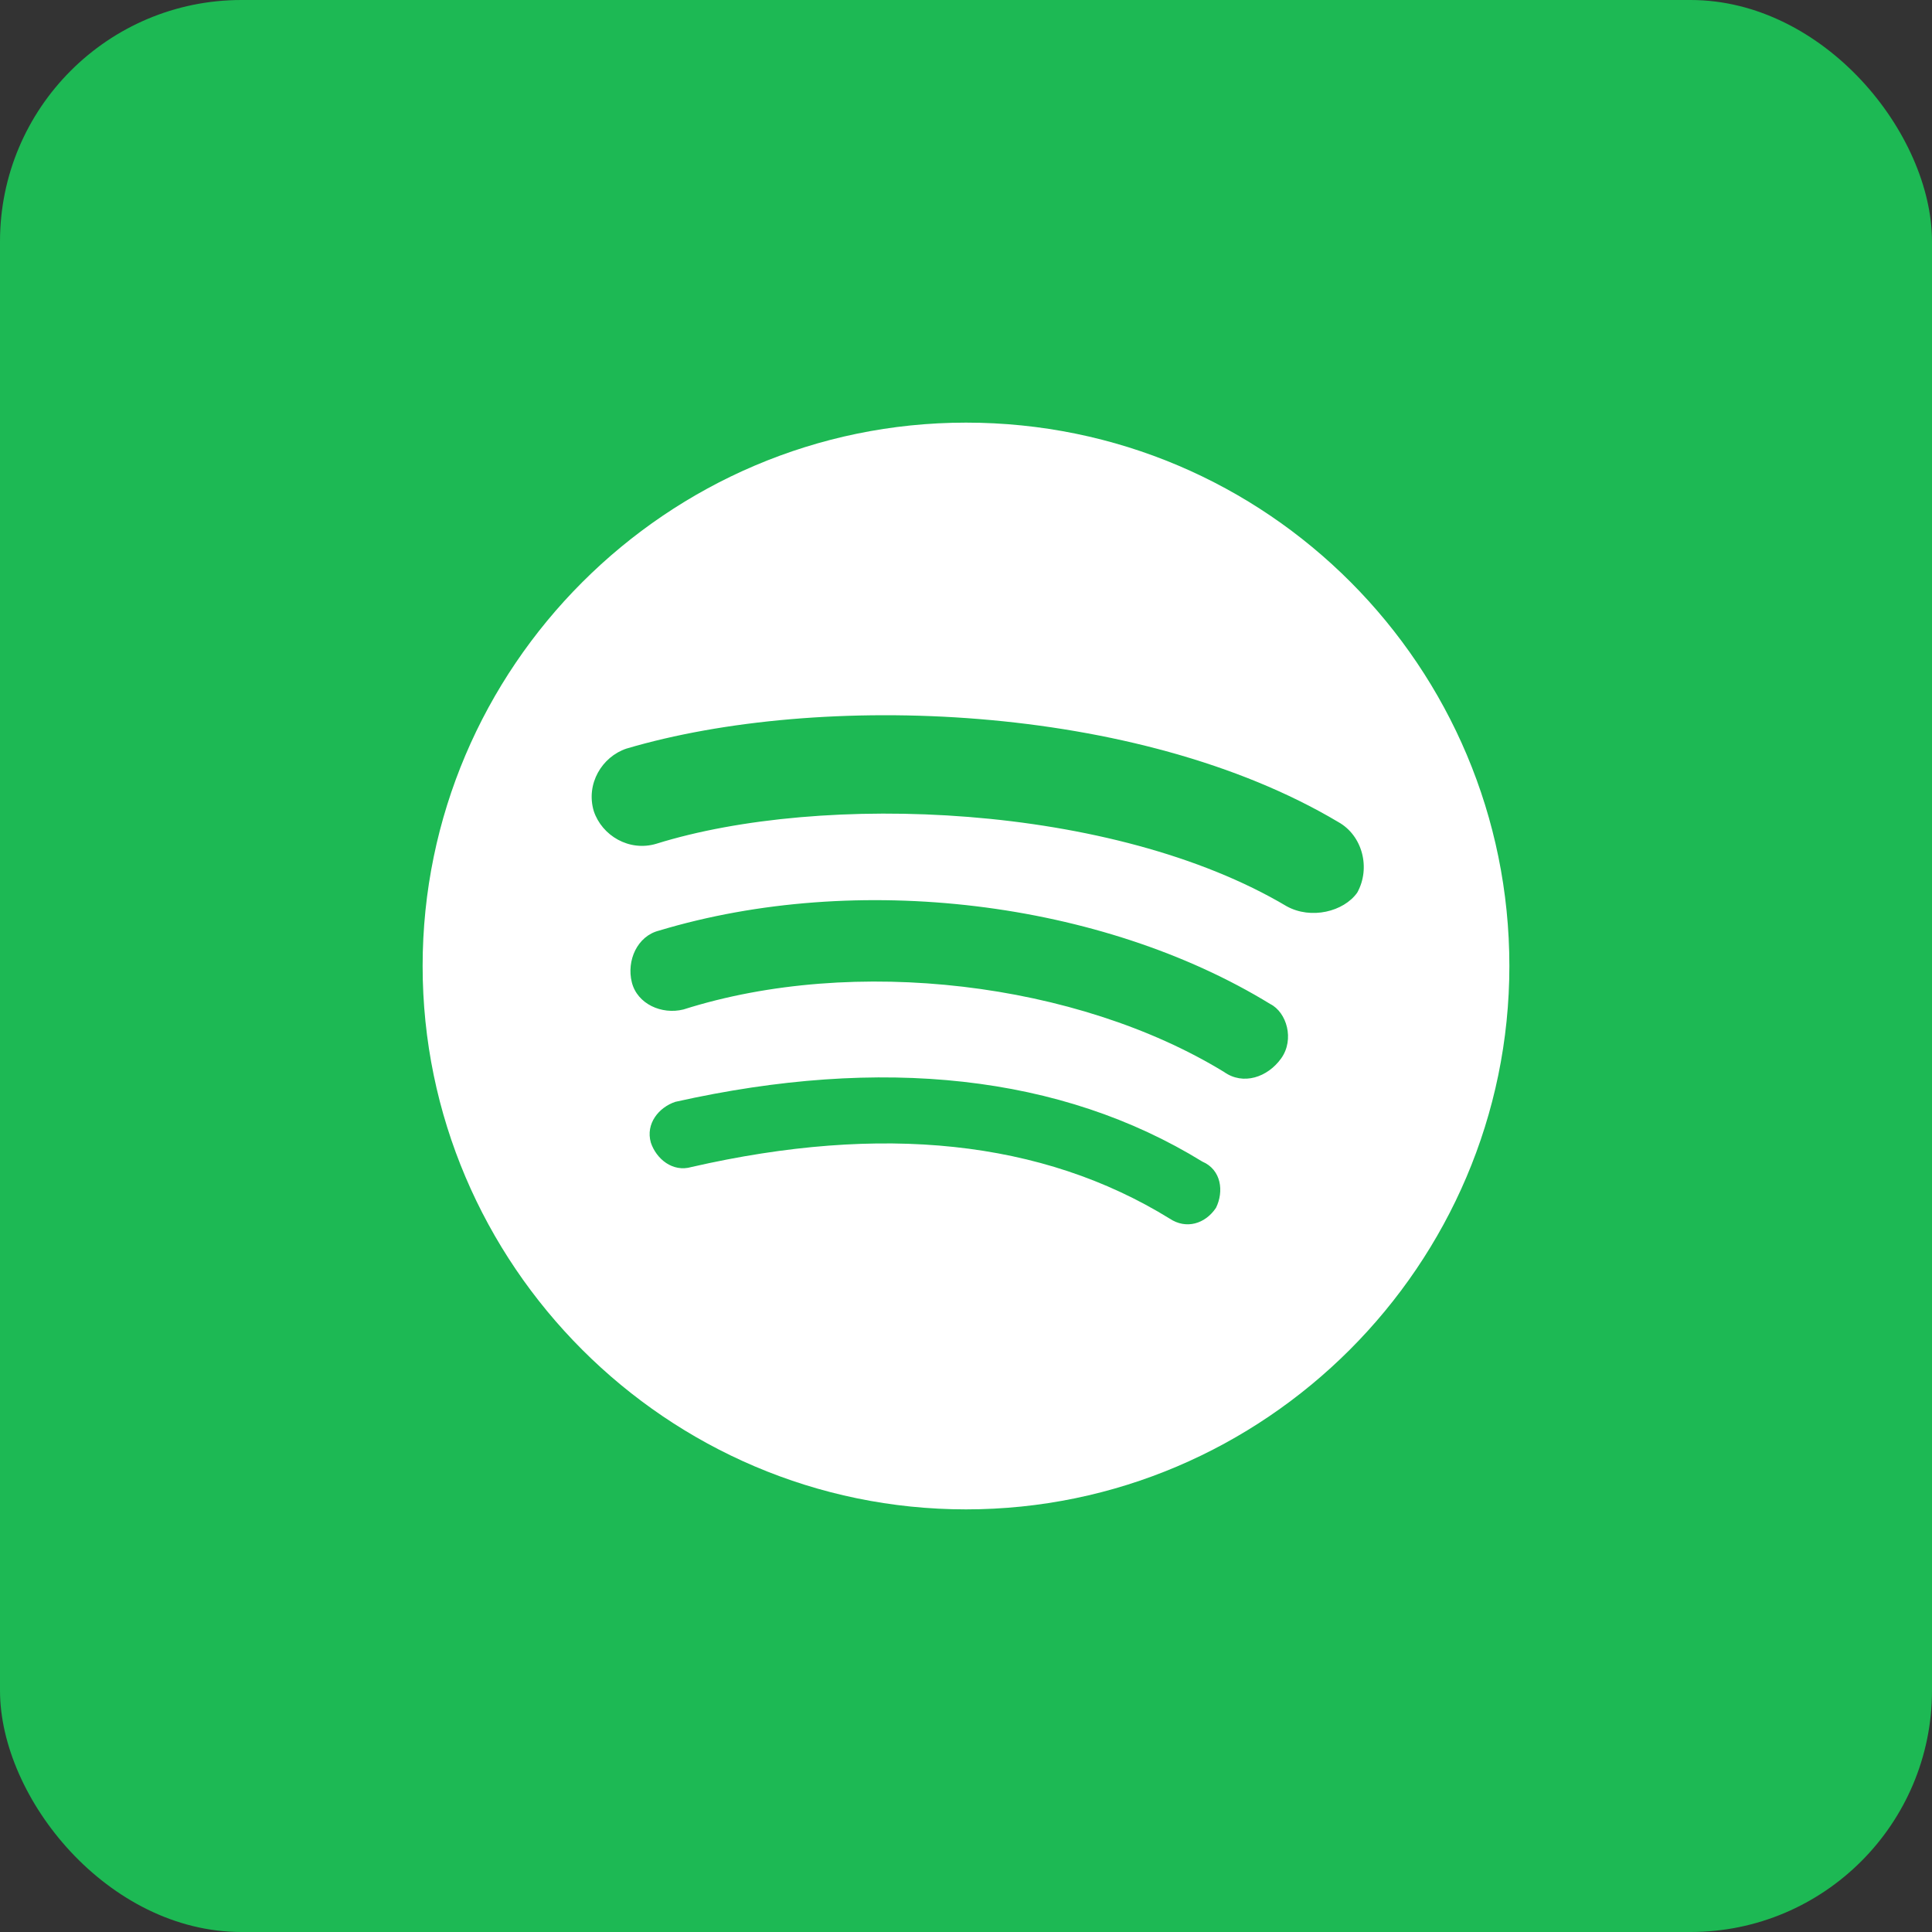<svg width="64" height="64" viewBox="0 0 64 64" fill="none" xmlns="http://www.w3.org/2000/svg">
<rect x="0" y="0" width="64" height="64" fill="#333333" stroke="none"/>
<rect width="64" height="64" rx="8" fill="#1DB954"/>
<g clip-path="url(#clip0_2416_178)">
<path d="M32 14C22.1 14 14 22.1 14 32C14 41.9 22.1 50 32 50C41.9 50 50 41.9 50 32C50 22.1 41.99 14 32 14ZM40.282 40.01C39.922 40.548 39.291 40.73 38.75 40.37C34.52 37.76 29.21 37.218 22.909 38.658C22.282 38.842 21.74 38.39 21.56 37.85C21.38 37.218 21.83 36.68 22.37 36.5C29.21 34.968 35.15 35.6 39.83 38.48C40.46 38.75 40.548 39.468 40.282 40.01ZM42.441 35.06C41.99 35.69 41.18 35.96 40.548 35.51C35.69 32.54 28.31 31.64 22.64 33.44C21.922 33.62 21.11 33.26 20.93 32.54C20.75 31.82 21.11 31.009 21.83 30.828C28.4 28.85 36.5 29.841 42.08 33.26C42.621 33.532 42.89 34.43 42.441 35.06ZM42.621 30.02C36.86 26.6 27.23 26.24 21.74 27.951C20.84 28.22 19.94 27.68 19.67 26.87C19.4 25.968 19.94 25.07 20.75 24.799C27.14 22.909 37.67 23.268 44.331 27.23C45.14 27.68 45.41 28.76 44.96 29.57C44.511 30.201 43.43 30.468 42.621 30.02Z" fill="white"/>
</g>
<defs>
<clipPath id="clip0_2416_178">
<rect width="36" height="36" fill="white" transform="translate(14 14)"/>
</clipPath>
</defs>
</svg>
